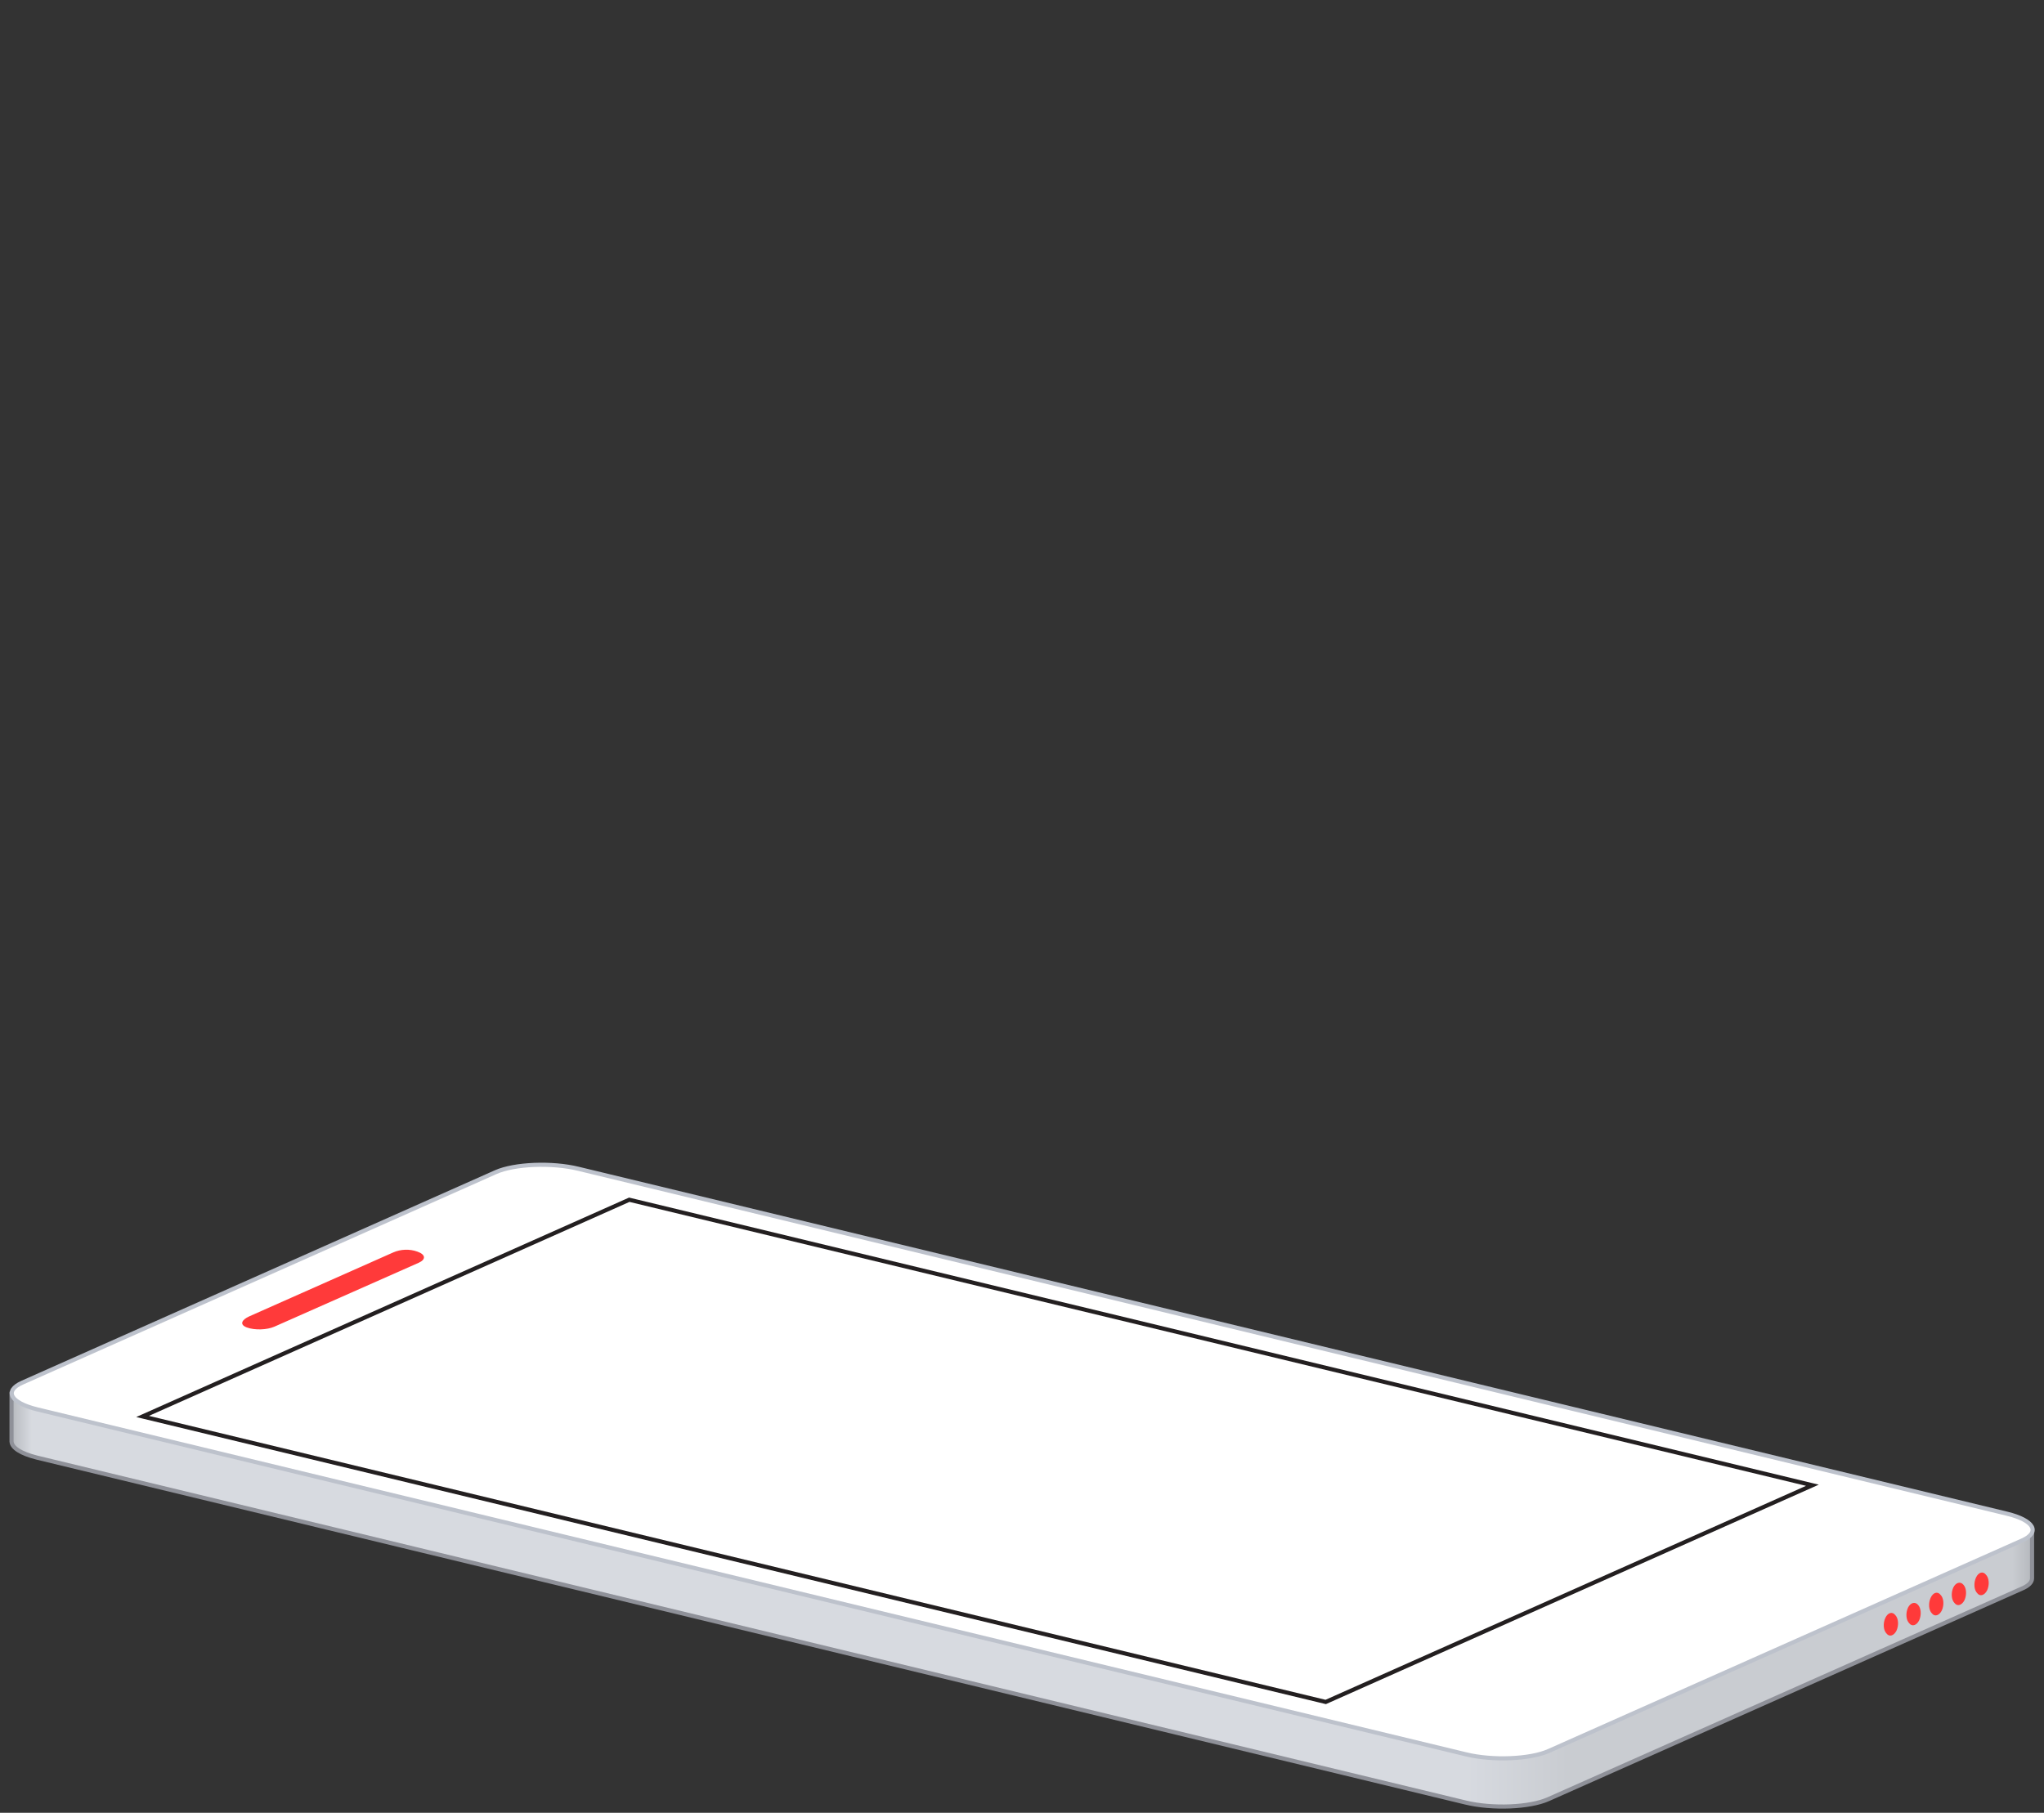 <svg viewBox="0 0 496 440" xmlns="http://www.w3.org/2000/svg" xmlns:xlink="http://www.w3.org/1999/xlink">
<rect x="0" y="0" width="496" height="440" fill="#333333" stroke="none"/>
<linearGradient id="a" gradientUnits="userSpaceOnUse" x1="2.812" x2="493.262" y1="366.402" y2="366.402">
<stop offset="0" stop-color="#b7babf"/><stop offset=".01" stop-color="#d7dae0"/><stop offset=".72" stop-color="#d7dae0"/>
<stop offset=".77" stop-color="#c9ccd1"/><stop offset=".99" stop-color="#c9ccd1"/><stop offset="1" stop-color="#b5b8bd"/>
</linearGradient><linearGradient id="b" gradientUnits="userSpaceOnUse" x1="406.398" x2="406.398" y1="386.749" y2="399.253">
<stop offset=".192" stop-color="#fff"/><stop offset=".995" stop-color="#e6e9ed"/></linearGradient><g stroke-miterlimit="10">
<path d="m493.3 371.5-18.2-.2v4.9l-334.7-80.8c-6.6-1.6-15.6-1.2-20.1.8l-99.6 44.3v-2.2h-17.9v11.6c.1 1.5 2.2 2.9 6.2 3.9l346.6 83.7c6.6 1.6 15.6 1.2 20.1-.8l114.9-51.1c1.7-.7 2.5-1.6 2.5-2.5v-11.6z" fill="url(#a)" stroke="#8f9199"/>
<path d="m490.7 373.9-114.9 51.1c-4.5 2-13.6 2.4-20.1.8l-346.6-83.7c-6.6-1.6-8.2-4.5-3.7-6.5l114.9-51.1c4.5-2 13.6-2.4 20.1-.8l346.6 83.7c6.6 1.6 8.2 4.5 3.7 6.5z" fill="#fff" stroke="#bdc2cc"/>
<path d="m439.8 360.5-118.1 52.6-287.1-69.3 118.1-52.6z" fill="#fff" stroke="#231f20"/>
</g><path d="m101.6 306.5-35 15.5c-1.8.8-4.8.9-6.7.2s-1.2-1.9.6-2.7l34.9-15.5c1.8-.8 4-.9 5.9-.2 2 .7 2.1 1.9.3 2.7zm377.9 76.4c-.6 1.3-.5 3 .3 3.8.7.9 1.8.5 2.4-.7.6-1.3.5-3-.3-3.8-.7-.9-1.8-.6-2.4.7zm-5.5 2.4c-.6 1.3-.5 3 .3 3.8.7.9 1.8.5 2.4-.7.6-1.3.5-3-.3-3.8-.7-.8-1.8-.5-2.4.7zm-5.5 2.5c-.6 1.3-.5 3 .3 3.8.7.9 1.8.5 2.4-.7.6-1.3.5-3-.3-3.8-.7-.9-1.8-.6-2.4.7zm-5.5 2.4c-.6 1.3-.5 3 .3 3.8.7.9 1.8.5 2.4-.7.6-1.3.5-3-.3-3.8-.7-.8-1.8-.5-2.4.7zm-5.5 2.5c-.6 1.3-.5 3 .3 3.8.7.9 1.8.5 2.4-.7.6-1.3.5-3-.3-3.8-.7-.9-1.8-.6-2.4.7z" fill="#ff3a3a"/></svg>